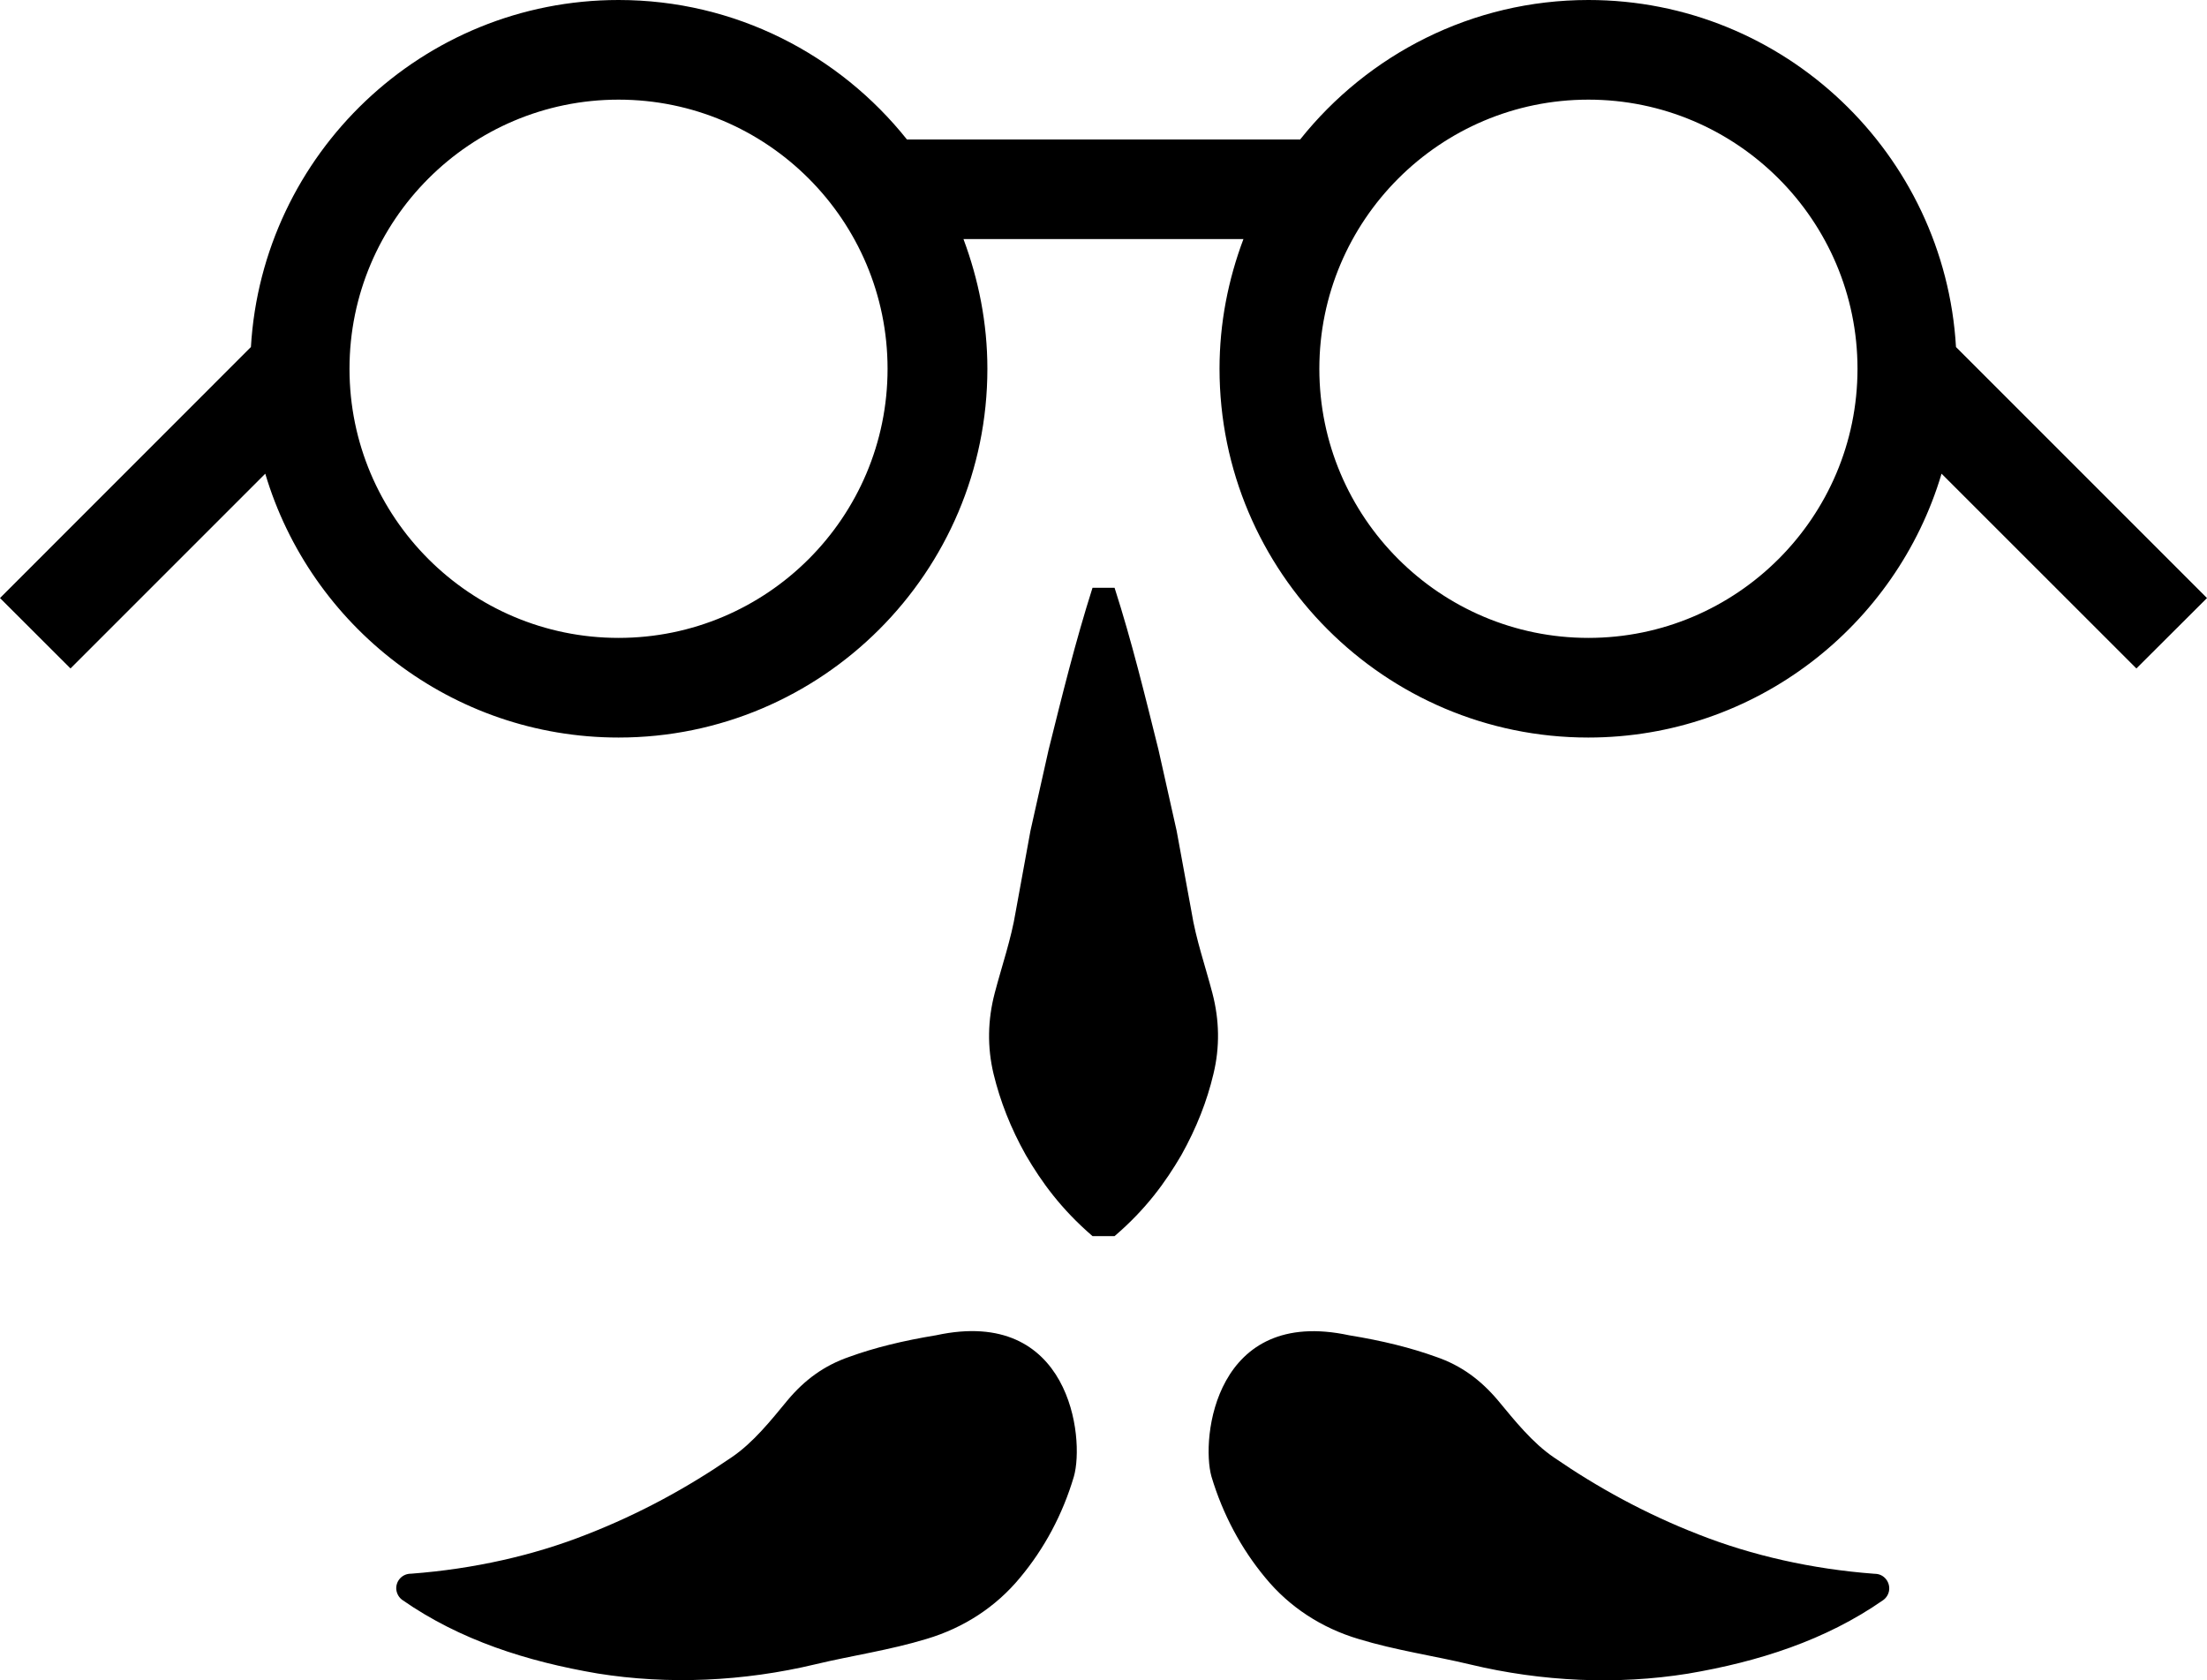 <?xml version="1.0" encoding="utf-8"?>
<!-- Generator: Adobe Illustrator 17.0.0, SVG Export Plug-In . SVG Version: 6.00 Build 0)  -->
<!DOCTYPE svg PUBLIC "-//W3C//DTD SVG 1.1//EN" "http://www.w3.org/Graphics/SVG/1.1/DTD/svg11.dtd">
<svg version="1.1" id="Capa_1" xmlns="http://www.w3.org/2000/svg" xmlns:xlink="http://www.w3.org/1999/xlink" x="0px" y="0px"
	 width="24.918px" height="18.969px" viewBox="0 0 24.918 18.969" enable-background="new 0 0 24.918 18.969" xml:space="preserve">
<path d="M24.918,6.752l-2.834-2.834C21.957,1.737,20.146,0,17.934,0c-1.316,0-2.492,0.617-3.255,1.575H10.24
	C9.476,0.617,8.302,0,6.984,0C4.771,0,2.961,1.737,2.833,3.918L0,6.752l0.796,0.795l2.199-2.199C3.506,7.068,5.1,8.327,6.984,8.327
	c2.296,0,4.164-1.868,4.164-4.164c0-0.516-0.1-1.008-0.27-1.464h3.161c-0.172,0.457-0.27,0.949-0.27,1.464
	c0,2.296,1.866,4.164,4.163,4.164c1.884,0,3.478-1.259,3.989-2.979l2.2,2.199C24.121,7.547,24.918,6.752,24.918,6.752z M6.984,7.202
	c-1.676,0-3.038-1.362-3.038-3.038c0-1.675,1.362-3.039,3.038-3.039s3.037,1.363,3.037,3.039S8.66,7.202,6.984,7.202z M17.934,7.202
	c-1.676,0-3.038-1.362-3.038-3.038c0-1.675,1.362-3.039,3.038-3.039c1.675,0,3.038,1.363,3.038,3.039S19.608,7.202,17.934,7.202z
	 M13.688,11.211c-0.08-0.305-0.186-0.609-0.235-0.915l-0.168-0.915L13.08,8.466c-0.152-0.609-0.3-1.22-0.496-1.83h-0.249
	c-0.194,0.61-0.344,1.22-0.496,1.83l-0.205,0.915l-0.167,0.915c-0.05,0.305-0.156,0.61-0.236,0.915s-0.086,0.611-0.013,0.915
	c0.074,0.305,0.192,0.609,0.364,0.915c0.178,0.305,0.398,0.609,0.753,0.915h0.249c0.356-0.305,0.575-0.609,0.754-0.915
	c0.171-0.306,0.29-0.61,0.362-0.915C13.774,11.822,13.768,11.516,13.688,11.211z M21.179,17.769l-0.02-0.001
	c-0.703-0.053-1.378-0.206-1.98-0.443c-0.604-0.235-1.146-0.534-1.633-0.869c-0.246-0.167-0.444-0.417-0.634-0.646
	c-0.193-0.228-0.411-0.392-0.696-0.49c-0.285-0.103-0.606-0.183-0.982-0.244c-1.513-0.327-1.678,1.16-1.556,1.595
	c0.129,0.43,0.337,0.816,0.609,1.143c0.271,0.33,0.635,0.567,1.053,0.691c0.416,0.127,0.853,0.19,1.258,0.287
	c0.813,0.195,1.661,0.232,2.459,0.104c0.799-0.135,1.554-0.377,2.203-0.829c0.039-0.027,0.066-0.071,0.07-0.122
	C21.336,17.854,21.269,17.775,21.179,17.769z M10.571,15.075c-0.377,0.062-0.698,0.141-0.982,0.244
	c-0.287,0.099-0.506,0.262-0.697,0.49c-0.189,0.229-0.387,0.479-0.634,0.646C7.77,16.79,7.23,17.088,6.625,17.324
	c-0.602,0.238-1.278,0.39-1.979,0.443l-0.021,0.001c-0.09,0.007-0.157,0.085-0.151,0.175c0.005,0.051,0.031,0.095,0.07,0.122
	c0.649,0.452,1.404,0.693,2.203,0.829c0.798,0.128,1.645,0.091,2.46-0.104c0.404-0.097,0.841-0.16,1.257-0.287
	c0.418-0.125,0.781-0.361,1.053-0.691c0.273-0.327,0.481-0.713,0.608-1.143C12.248,16.235,12.083,14.748,10.571,15.075z"/>
</svg>
